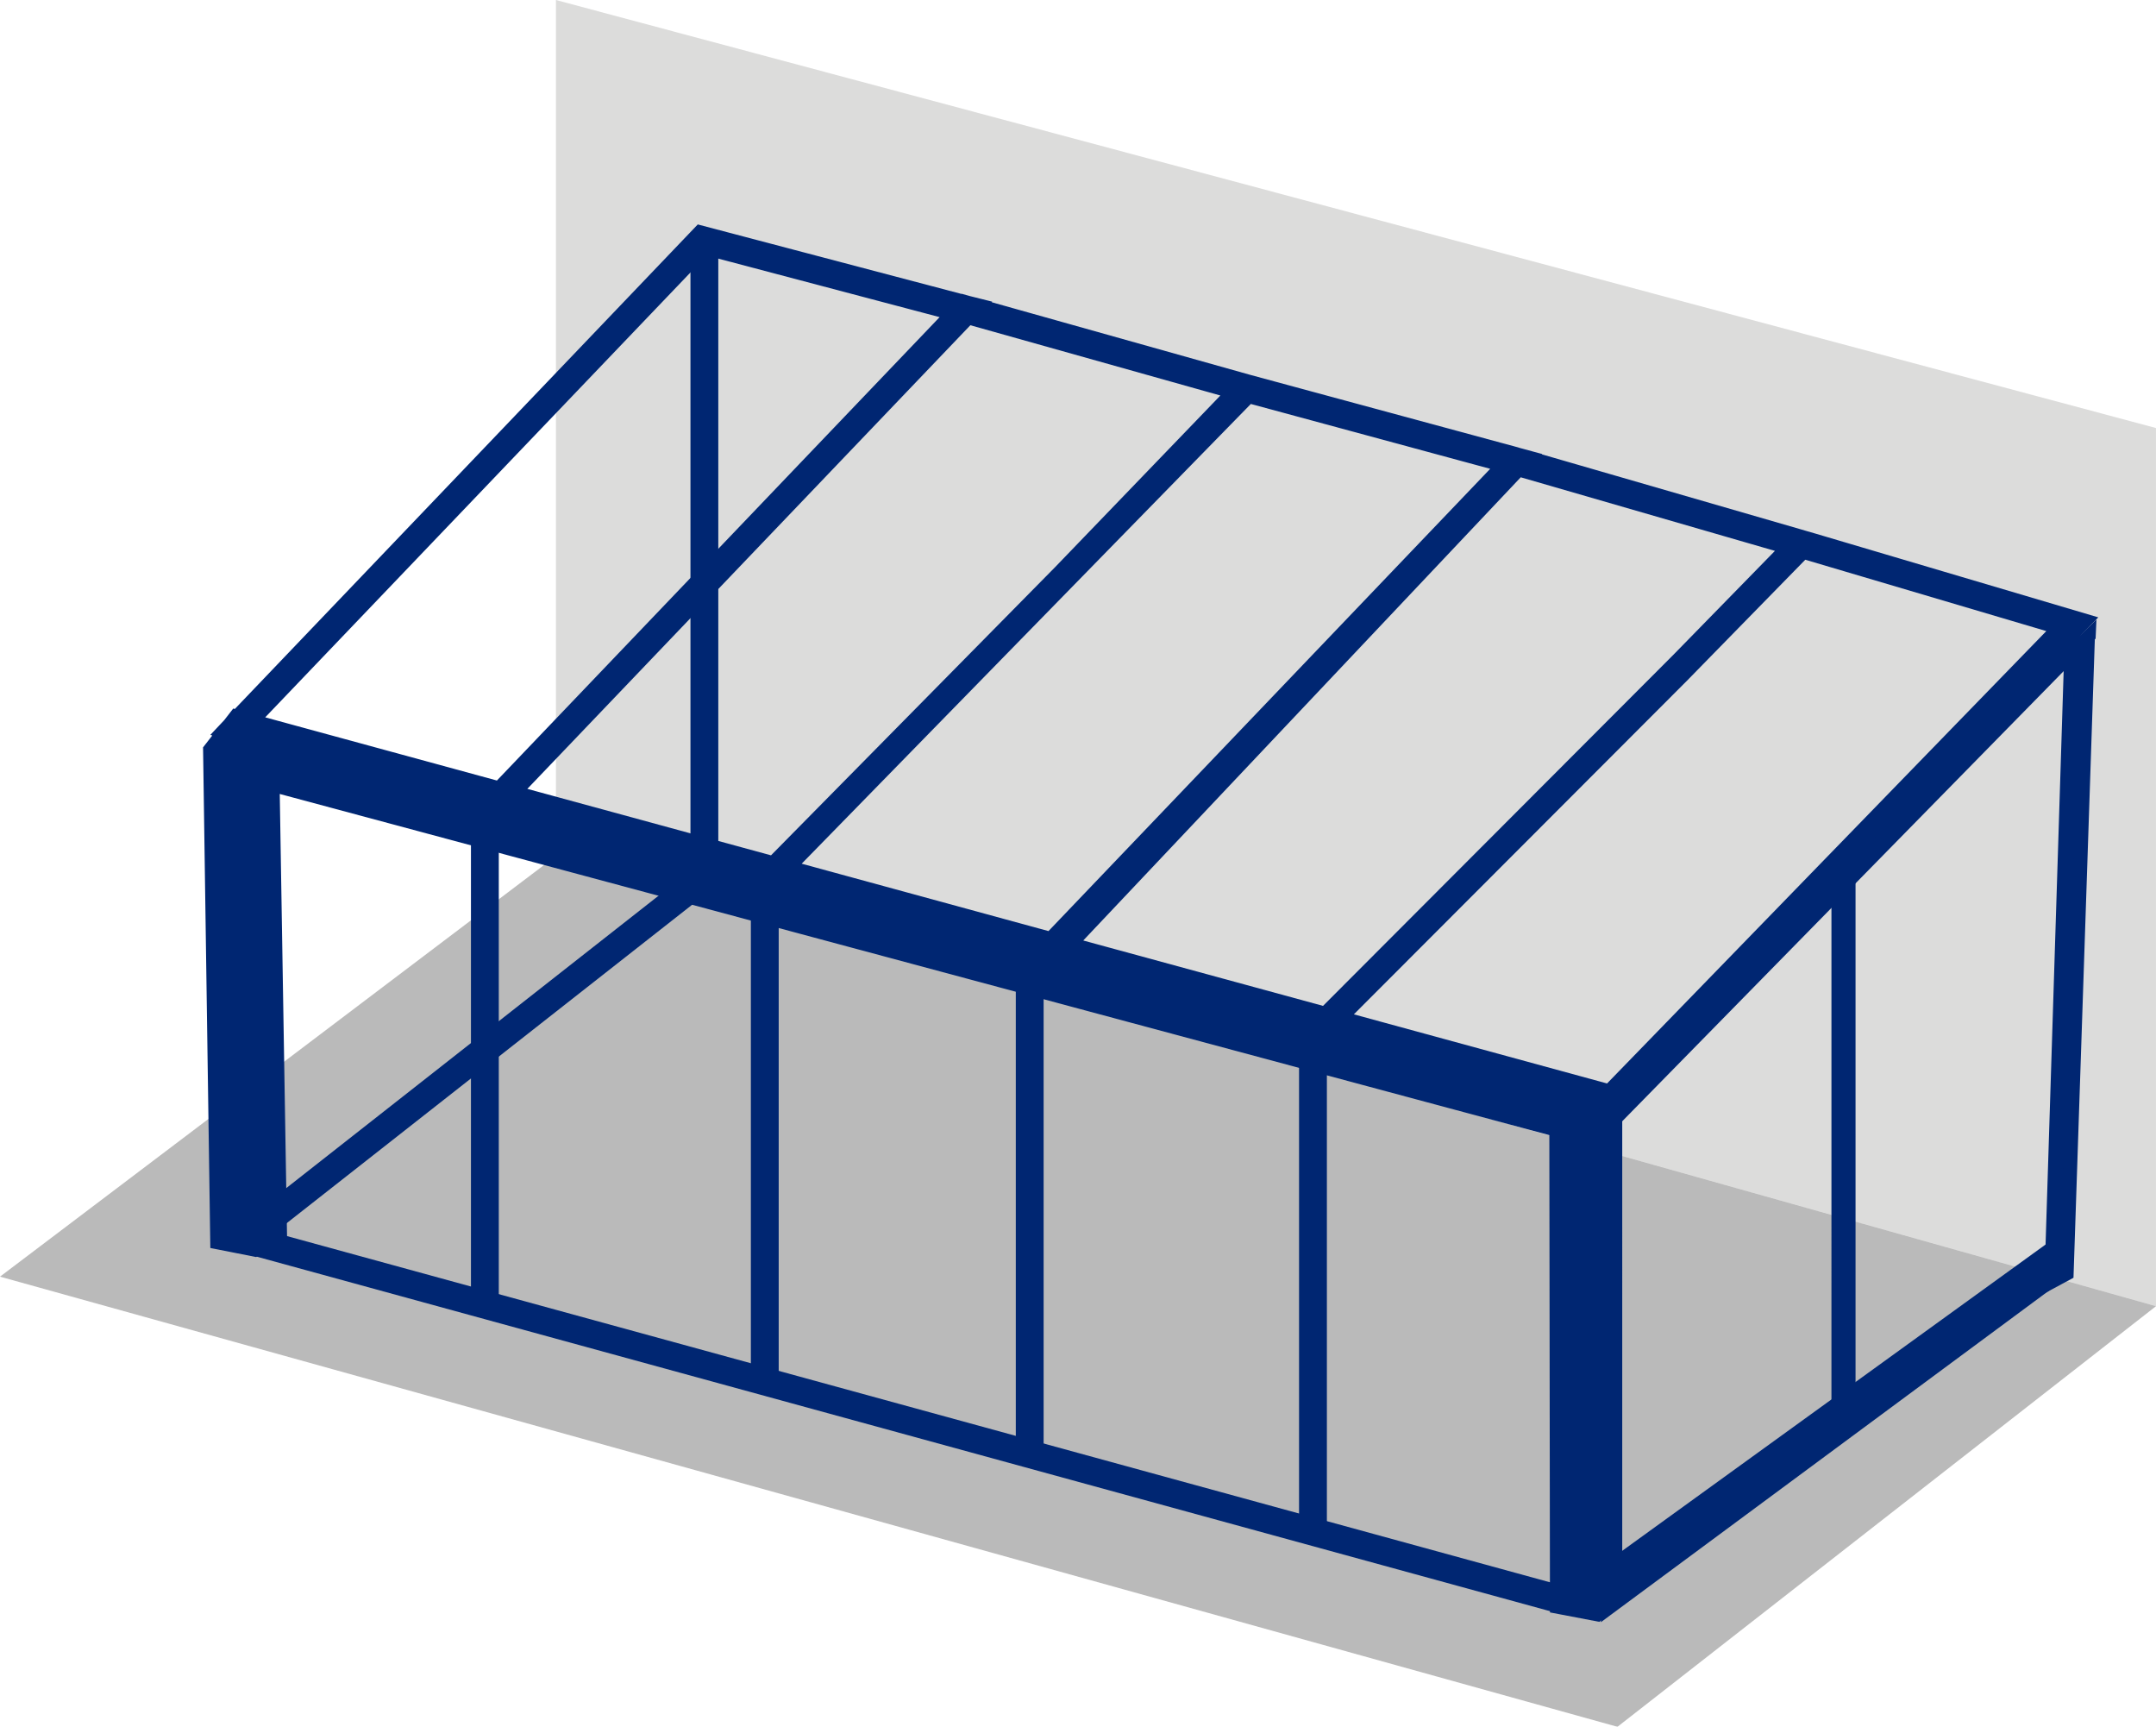 <?xml version="1.0" encoding="UTF-8"?>
<svg xmlns="http://www.w3.org/2000/svg" xmlns:xlink="http://www.w3.org/1999/xlink" width="154.909" height="124.037" viewBox="0 0 154.909 124.037">
  <defs>
    <clipPath id="a">
      <rect width="154.909" height="124.037" fill="none"></rect>
    </clipPath>
    <clipPath id="c">
      <rect width="114.964" height="93.823" fill="none"></rect>
    </clipPath>
    <clipPath id="d">
      <rect width="154.909" height="62.548" fill="none"></rect>
    </clipPath>
  </defs>
  <g clip-path="url(#a)">
    <g transform="translate(0 0)">
      <g clip-path="url(#a)">
        <g transform="translate(39.944)" opacity="0.474" style="isolation:isolate">
          <g clip-path="url(#c)">
            <path d="M36.732,0V61.489L151.7,93.823V30.746Z" transform="translate(-36.732 0)" fill="#b6b6b4"></path>
          </g>
        </g>
        <g transform="translate(0 61.489)" opacity="0.474" style="isolation:isolate">
          <g clip-path="url(#d)">
            <path d="M0,86.759l116.214,32.334L154.909,88.88,39.944,56.545Z" transform="translate(0 -56.545)" fill="#6d6d6d"></path>
          </g>
        </g>
      </g>
    </g>
    <path d="M148.612,43.248l-19.465-5.763-.8-.232-.291-.086-19.39-5.614.011-.012-.8-.217-.288-.084-19.1-5.171L69.136,20.632l.018-.02-.823-.206-.285-.08-.007.008L49.079,15.339,15.812,50.147l-.078-.022-.462.594-.459.487.065.02-1,1.285.514,35.38,2.69.531L18.906,87.2l-.53-32.165,92.23,24.777.045,34.254,2.893.552,1.3-1.259V78.034ZM128.349,38.3l18.4,5.445-32.343,33.3L95.1,71.775l24.53-24.562ZM74.972,39.727,54.334,60.657l-18.6-5.072L68.353,21.458l19.058,5.355Zm52.285-1.746-7.876,8.057L93.995,71.47,75.681,66.478l32.216-34.1ZM74.275,66.1,55.436,60.957l33.07-33.84L106.8,32.071ZM49.4,16.456l17.845,4.715-32.6,34.114L16.9,50.447Zm96.776,74.273,1.1-.592,1.525-45.61-1.2,1.044Zm-15.3,10.326.731.01V60.3l-.731,1.159Z" transform="translate(1.214 1.341)" fill="#002672"></path>
    <path d="M148.612,43.248l-19.465-5.763-.8-.232-.291-.086-19.39-5.614.011-.012-.8-.217-.288-.084-19.1-5.171L69.136,20.632l.018-.02-.823-.206-.285-.08-.007.008L49.079,15.339,15.812,50.147l-.078-.022-.462.594-.459.487.065.02-1,1.285.514,35.38,2.69.531L18.906,87.2l-.53-32.165,92.23,24.777.045,34.254,2.893.552,1.3-1.259V78.034ZM128.349,38.3l18.4,5.445-32.343,33.3L95.1,71.775l24.53-24.562ZM74.972,39.727,54.334,60.657l-18.6-5.072L68.353,21.458l19.058,5.355Zm52.285-1.746-7.876,8.057L93.995,71.47,75.681,66.478l32.216-34.1ZM74.275,66.1,55.436,60.957l33.07-33.84L106.8,32.071ZM49.4,16.456l17.845,4.715-32.6,34.114L16.9,50.447Zm96.776,74.273,1.1-.592,1.525-45.61-1.2,1.044Zm-15.3,10.326.731.01V60.3l-.731,1.159Z" transform="translate(1.214 1.341)" fill="none" stroke="#002672" stroke-width="1"></path>
    <path d="M106.374,77.977l-1.3-1.257,36.368-35.8-.06,1.37Z" transform="translate(9.188 3.578)" fill="#002672"></path>
    <path d="M105.776,109.358l-.005-4.014,32.369-23.412v3.486Z" transform="translate(9.248 7.164)" fill="#002672"></path>
    <line x2="93.567" y2="25.641" transform="translate(18.443 89.229)" fill="none" stroke="#002672" stroke-width="2"></line>
    <line y1="24.737" x2="31.506" transform="translate(19.104 63.026)" fill="none" stroke="#002672" stroke-width="2"></line>
    <line y1="45.229" transform="translate(50.61 17.797)" fill="none" stroke="#002672" stroke-width="2"></line>
    <line y1="34.25" transform="translate(54.95 64.897)" fill="none" stroke="#002672" stroke-width="2"></line>
    <line y1="35.481" transform="translate(73.985 68.969)" fill="none" stroke="#002672" stroke-width="2"></line>
    <line y1="35.492" transform="translate(94.337 74.535)" fill="none" stroke="#002672" stroke-width="2"></line>
    <line y1="34.25" transform="translate(34.838 59.011)" fill="none" stroke="#002672" stroke-width="2"></line>
  </g>
</svg>
